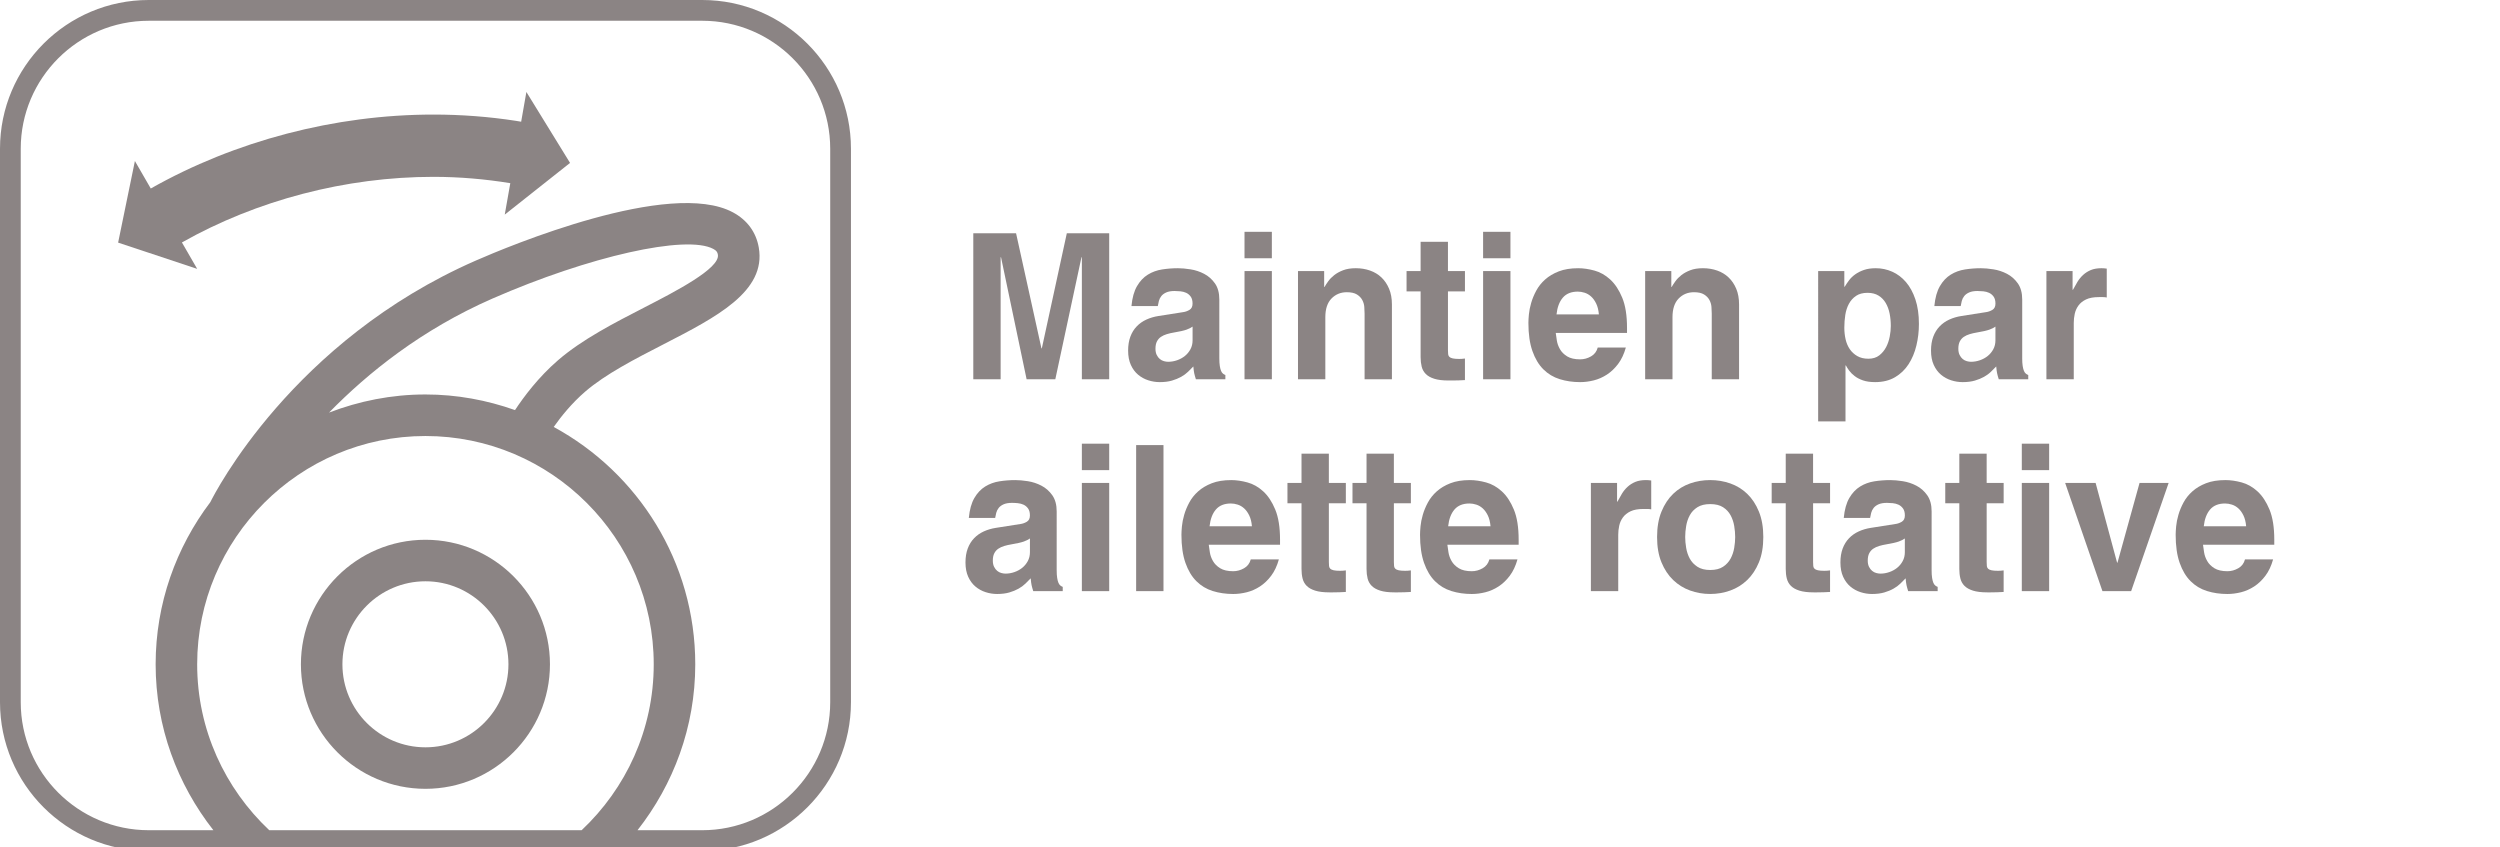 <?xml version="1.0" encoding="utf-8"?>
<!-- Generator: Adobe Illustrator 15.0.0, SVG Export Plug-In . SVG Version: 6.00 Build 0)  -->
<!DOCTYPE svg PUBLIC "-//W3C//DTD SVG 1.1//EN" "http://www.w3.org/Graphics/SVG/1.1/DTD/svg11.dtd">
<svg version="1.1" id="Layer_1" xmlns="http://www.w3.org/2000/svg" xmlns:xlink="http://www.w3.org/1999/xlink" x="0px" y="0px"
	 width="295px" height="100px" viewBox="0 0 295 100" enable-background="new 0 0 295 100" xml:space="preserve">
<g id="Layer_1_1_">
	<g>
		<g>
			<path fill="#8B8484" d="M100.413,17.55C100.413,7.873,92.539,0,82.86,0H17.553C7.871,0,0,7.873,0,17.55v65.313
				c0,9.678,7.871,17.551,17.553,17.551H82.86c9.679,0,17.553-7.873,17.553-17.551V17.55z M68.633,97.965h-36.86
				c-5.22-4.916-8.507-11.859-8.507-19.576c0-14.854,12.084-26.939,26.938-26.939c14.852,0,26.936,12.086,26.936,26.939
				C77.14,86.105,73.854,93.049,68.633,97.965 M38.826,48.685c4.619-4.726,10.962-9.81,19.279-13.453
				c11.423-4.998,22.881-7.572,26.071-5.857c0.387,0.207,0.487,0.396,0.533,0.675c0.286,1.622-5.089,4.385-8.644,6.213
				c-3.631,1.868-7.387,3.799-10.219,6.246c-2.308,1.993-4.033,4.303-5.075,5.881c-3.312-1.172-6.858-1.843-10.567-1.843
				C46.191,46.547,42.365,47.326,38.826,48.685 M97.965,82.863c0,8.326-6.778,15.102-15.105,15.102h-7.633
				c4.244-5.408,6.814-12.186,6.814-19.576c0-12.084-6.763-22.613-16.703-28.007c0.869-1.235,2.131-2.805,3.709-4.166
				c2.39-2.065,5.881-3.86,9.257-5.594c6.239-3.209,12.132-6.238,11.232-11.412c-0.315-1.815-1.37-3.25-3.044-4.149
				c-7.418-3.992-26.586,4.035-30.349,5.686C34.518,40.213,25.344,58.193,24.82,59.25c-4.032,5.334-6.455,11.951-6.455,19.139
				c0,7.393,2.571,14.168,6.815,19.576h-7.627c-8.329,0-15.106-6.775-15.106-15.102V17.55c0-8.328,6.777-15.101,15.106-15.101H82.86
				c8.327,0,15.105,6.773,15.105,15.101V82.863z"/>
		</g>
		<g>
			<path fill="#8B8484" d="M50.204,63.693c-8.104,0-14.696,6.592-14.696,14.695c0,8.102,6.592,14.693,14.696,14.693
				c8.099,0,14.691-6.594,14.691-14.693C64.895,70.285,58.303,63.693,50.204,63.693 M50.204,88.184
				c-5.403,0-9.798-4.396-9.798-9.795c0-5.402,4.395-9.797,9.798-9.797c5.4,0,9.792,4.395,9.792,9.797
				C59.996,83.788,55.604,88.184,50.204,88.184"/>
		</g>
		<g>
			<path fill="#8B8484" d="M61.497,14.363c-0.208-0.035-0.414-0.07-0.619-0.104c-3.178-0.492-6.447-0.74-9.735-0.74h-0.004h-0.001
				c-11.594,0-23.416,3.104-33.347,8.725L15.918,19l-1.979,9.629l9.327,3.097l-1.799-3.117c8.83-4.988,19.345-7.742,29.671-7.742
				c3.078,0,6.124,0.266,9.077,0.748l-0.655,3.709l7.706-6.1l-5.153-8.371L61.497,14.363z"/>
		</g>
	</g>
</g>
<g id="Layer_3" display="none">
	<rect display="inline" fill="none" width="294.977" height="100.414"/>
	<rect display="inline" fill="none" width="294.977" height="100.414"/>
	<rect display="inline" fill="none" width="294.977" height="100.414"/>
	<path display="inline" fill="#8B8484" d="M125.379,42.354c-0.569-0.425-1.202-0.735-1.903-0.929
		c-0.698-0.196-1.529-0.292-2.491-0.292h-6.484V59.68h4.194v-6.065h2.197c0.598,0,1.141-0.054,1.622-0.161
		c0.481-0.108,0.927-0.26,1.339-0.448s0.788-0.425,1.125-0.696c0.342-0.274,0.653-0.574,0.939-0.898
		c0.464-0.521,0.819-1.175,1.065-1.954c0.246-0.779,0.369-1.603,0.369-2.467c0-1.072-0.173-1.995-0.518-2.771
		C126.49,43.438,126.005,42.817,125.379,42.354 M122.894,48.445c-0.099,0.331-0.292,0.65-0.578,0.958
		c-0.133,0.149-0.326,0.284-0.575,0.404c-0.251,0.12-0.49,0.202-0.715,0.243c-0.259,0.05-0.566,0.08-0.917,0.088
		c-0.352,0.006-0.724,0.012-1.122,0.012h-0.292v-5.555h0.595c0.618,0,1.11,0.012,1.472,0.044c0.363,0.03,0.743,0.138,1.14,0.328
		c0.313,0.141,0.583,0.402,0.808,0.78c0.221,0.378,0.334,0.829,0.334,1.353C123.044,47.663,122.995,48.111,122.894,48.445"/>
	<rect display="inline" fill="none" width="294.977" height="100.414"/>
	<rect x="129.37" y="45.692" display="inline" fill="#8B8484" width="3.923" height="13.99"/>
	<rect display="inline" fill="none" width="294.977" height="100.414"/>
	<rect x="129.257" y="40.298" display="inline" fill="#8B8484" width="4.148" height="3.401"/>
	<rect display="inline" fill="none" width="294.977" height="100.414"/>
	<polygon display="inline" fill="#8B8484" points="141.501,54.945 138.92,45.691 134.796,45.691 139.278,59.682 143.565,59.682 
		148.083,45.691 144.047,45.691 	"/>
	<rect display="inline" fill="none" width="294.977" height="100.414"/>
	<path display="inline" fill="#8B8484" d="M155.167,45.255c-2.056,0-3.653,0.659-4.792,1.975c-1.139,1.315-1.71,3.137-1.71,5.459
		c0,2.304,0.571,4.112,1.71,5.439c1.139,1.321,2.736,1.986,4.792,1.986c2.069,0,3.674-0.665,4.808-1.986
		c1.131-1.327,1.696-3.138,1.696-5.439c0-2.31-0.569-4.123-1.705-5.449C158.83,45.917,157.23,45.255,155.167,45.255 M157.465,54.803
		c-0.117,0.502-0.294,0.932-0.525,1.289c-0.193,0.299-0.453,0.524-0.779,0.674c-0.323,0.149-0.645,0.225-0.956,0.225
		c-0.386,0-0.729-0.073-1.045-0.225c-0.313-0.147-0.577-0.387-0.783-0.709c-0.201-0.314-0.367-0.738-0.492-1.266
		c-0.131-0.527-0.19-1.218-0.19-2.074c0-0.855,0.07-1.564,0.203-2.13c0.133-0.565,0.313-1.008,0.537-1.333
		c0.236-0.34,0.5-0.571,0.781-0.691c0.286-0.12,0.604-0.182,0.954-0.182c0.371,0,0.705,0.068,0.997,0.205
		c0.293,0.138,0.552,0.381,0.785,0.73c0.217,0.334,0.387,0.776,0.51,1.327c0.123,0.556,0.188,1.242,0.188,2.074
		C157.646,53.604,157.585,54.302,157.465,54.803"/>
	<rect display="inline" fill="none" width="294.977" height="100.414"/>
	<path display="inline" fill="#8B8484" d="M167.914,41.692h-3.923v3.999h-1.503v3.038h1.503v6.539c0,1.662,0.364,2.859,1.093,3.59
		c0.729,0.731,1.893,1.097,3.49,1.097c0.697,0,1.283-0.035,1.764-0.104c0.477-0.07,0.932-0.166,1.354-0.293V56.48h-0.336
		c-0.133,0.082-0.373,0.177-0.711,0.274c-0.34,0.099-0.615,0.147-0.826,0.147c-0.506,0-0.893-0.088-1.158-0.258
		c-0.266-0.166-0.448-0.396-0.557-0.689c-0.108-0.29-0.172-0.618-0.18-0.982c-0.006-0.363-0.011-0.791-0.011-1.283V48.73h3.778
		v-3.038h-3.778L167.914,41.692L167.914,41.692z"/>
	<rect display="inline" fill="none" width="294.977" height="100.414"/>
	<polygon display="inline" fill="#8B8484" points="188.777,50.288 185.081,41.133 180.247,41.133 180.247,59.682 184.195,59.682 
		184.195,47.385 187.23,55.32 190.091,55.32 193.129,47.385 193.129,59.682 197.302,59.682 197.302,41.133 192.468,41.133 	"/>
	<rect display="inline" fill="none" width="294.977" height="100.414"/>
	<path display="inline" fill="#8B8484" d="M206.109,45.255c-2.051,0-3.649,0.659-4.791,1.975c-1.139,1.315-1.707,3.137-1.707,5.459
		c0,2.304,0.568,4.112,1.707,5.439c1.142,1.321,2.74,1.986,4.791,1.986c2.072,0,3.675-0.665,4.809-1.986
		c1.133-1.327,1.695-3.138,1.695-5.439c0-2.31-0.567-4.123-1.704-5.449C209.773,45.917,208.176,45.255,206.109,45.255
		 M208.411,54.803c-0.12,0.502-0.298,0.932-0.526,1.289c-0.193,0.299-0.455,0.524-0.781,0.674c-0.324,0.149-0.643,0.225-0.957,0.225
		c-0.381,0-0.729-0.073-1.045-0.225c-0.311-0.147-0.574-0.387-0.783-0.709c-0.199-0.314-0.363-0.738-0.491-1.266
		c-0.132-0.527-0.192-1.218-0.192-2.074c0-0.855,0.069-1.564,0.204-2.13c0.136-0.565,0.313-1.008,0.539-1.333
		c0.238-0.34,0.498-0.571,0.783-0.691c0.282-0.12,0.601-0.182,0.95-0.182c0.373,0,0.707,0.068,1,0.205
		c0.291,0.138,0.553,0.381,0.783,0.73c0.219,0.334,0.388,0.776,0.51,1.327c0.123,0.556,0.188,1.242,0.188,2.074
		C208.59,53.604,208.529,54.302,208.411,54.803"/>
	<rect display="inline" fill="none" width="294.977" height="100.414"/>
	<path display="inline" fill="#8B8484" d="M218.859,41.692h-3.926v3.999h-1.5v3.038h1.5v6.539c0,1.662,0.366,2.859,1.096,3.59
		c0.727,0.731,1.893,1.097,3.49,1.097c0.694,0,1.282-0.035,1.762-0.104c0.479-0.07,0.932-0.166,1.357-0.293V56.48H222.3
		c-0.132,0.082-0.37,0.177-0.71,0.274c-0.339,0.099-0.615,0.147-0.826,0.147c-0.505,0-0.891-0.088-1.16-0.258
		c-0.264-0.166-0.449-0.396-0.556-0.689c-0.106-0.29-0.17-0.618-0.177-0.982c-0.008-0.363-0.012-0.791-0.012-1.283V48.73h3.779
		v-3.038h-3.779V41.692L218.859,41.692z"/>
	<rect display="inline" fill="none" width="294.977" height="100.414"/>
	<rect x="224.242" y="45.692" display="inline" fill="#8B8484" width="3.923" height="13.99"/>
	<rect display="inline" fill="none" width="294.977" height="100.414"/>
	<rect x="224.128" y="40.298" display="inline" fill="#8B8484" width="4.147" height="3.401"/>
	<rect display="inline" fill="none" width="294.977" height="100.414"/>
	<path display="inline" fill="#8B8484" d="M236.754,45.255c-2.054,0-3.652,0.659-4.793,1.975c-1.138,1.315-1.708,3.137-1.708,5.459
		c0,2.304,0.57,4.112,1.708,5.439c1.141,1.321,2.739,1.986,4.793,1.986c2.069,0,3.674-0.665,4.807-1.986
		c1.131-1.327,1.697-3.138,1.697-5.439c0-2.31-0.568-4.123-1.705-5.449C240.416,45.917,238.816,45.255,236.754,45.255
		 M239.052,54.803c-0.116,0.502-0.294,0.932-0.526,1.289c-0.192,0.299-0.45,0.524-0.779,0.674c-0.322,0.149-0.645,0.225-0.955,0.225
		c-0.383,0-0.73-0.073-1.044-0.225c-0.313-0.147-0.578-0.387-0.784-0.709c-0.199-0.314-0.365-0.738-0.49-1.266
		c-0.132-0.527-0.193-1.218-0.193-2.074c0-0.855,0.07-1.564,0.205-2.13c0.133-0.565,0.311-1.008,0.537-1.333
		c0.235-0.34,0.5-0.571,0.781-0.691c0.285-0.12,0.604-0.182,0.953-0.182c0.372,0,0.706,0.068,0.997,0.205
		c0.292,0.138,0.556,0.381,0.784,0.73c0.218,0.334,0.387,0.776,0.51,1.327c0.123,0.556,0.188,1.242,0.188,2.074
		C239.232,53.604,239.173,54.302,239.052,54.803"/>
	<rect display="inline" fill="none" width="294.977" height="100.414"/>
	<path display="inline" fill="#8B8484" d="M253.168,45.305c-0.738,0-1.413,0.17-2.023,0.513c-0.607,0.337-1.234,0.811-1.879,1.418
		v-1.544h-3.922v13.99h3.922v-9.917c0.375-0.29,0.727-0.501,1.055-0.633c0.332-0.135,0.656-0.202,0.977-0.202
		c0.432,0,0.768,0.07,1.021,0.205c0.254,0.138,0.447,0.366,0.58,0.68c0.113,0.266,0.19,0.679,0.233,1.244
		c0.037,0.557,0.06,1.121,0.06,1.687v6.938h3.949v-9.105c0-1.713-0.343-3.018-1.021-3.919
		C255.436,45.756,254.455,45.305,253.168,45.305"/>
	<rect display="inline" fill="none" width="294.977" height="100.414"/>
	<polygon display="inline" fill="#8B8484" points="266.992,59.682 271.161,59.682 271.161,51.709 277.607,51.709 277.607,48.169 
		271.161,48.169 271.161,44.668 278.169,44.668 278.169,41.133 266.992,41.133 	"/>
	<rect display="inline" fill="none" width="294.977" height="100.414"/>
	<rect x="279.997" y="40.298" display="inline" fill="#8B8484" width="4.147" height="3.401"/>
	<rect display="inline" fill="none" width="294.977" height="100.414"/>
	<rect x="280.107" y="45.692" display="inline" fill="#8B8484" width="3.926" height="13.99"/>
	<rect display="inline" fill="none" width="294.977" height="100.414"/>
	<path display="inline" fill="#8B8484" d="M294.977,48.729v-3.038h-3.777v-3.999h-3.924v3.999h-1.502v3.038h1.502v6.539
		c0,1.662,0.363,2.859,1.094,3.59c0.729,0.731,1.89,1.097,3.488,1.097c0.695,0,1.283-0.036,1.765-0.104
		c0.478-0.07,0.931-0.166,1.354-0.293V56.48h-0.338c-0.135,0.082-0.373,0.177-0.709,0.274c-0.343,0.099-0.615,0.147-0.826,0.147
		c-0.509,0-0.896-0.088-1.16-0.258c-0.265-0.166-0.448-0.396-0.557-0.689c-0.109-0.29-0.173-0.618-0.181-0.982
		c-0.007-0.363-0.009-0.791-0.009-1.283V48.73L294.977,48.729L294.977,48.729z"/>
	<rect display="inline" fill="none" width="294.977" height="100.414"/>
</g>
<g id="Layer_2">
	<g enable-background="new    ">
		<path fill="#8B8484" d="M130.886,27.522v17.232h-3.226v-14.4h-0.046l-3.087,14.4h-3.387l-3.019-14.4h-0.046v14.4h-3.226V27.522
			h5.046l2.995,13.584h0.046l2.949-13.584H130.886z"/>
		<path fill="#8B8484" d="M143.88,42.258c0,0.384,0.019,0.696,0.058,0.936c0.038,0.24,0.088,0.432,0.15,0.576
			c0.061,0.144,0.138,0.252,0.23,0.324c0.092,0.072,0.184,0.125,0.276,0.156v0.504h-3.479c-0.046-0.144-0.084-0.272-0.115-0.384
			s-0.058-0.22-0.081-0.324c-0.023-0.104-0.042-0.22-0.058-0.348c-0.016-0.128-0.031-0.28-0.046-0.456
			c-0.184,0.192-0.392,0.4-0.622,0.624c-0.23,0.225-0.503,0.424-0.818,0.6c-0.315,0.176-0.676,0.324-1.083,0.444
			c-0.407,0.12-0.887,0.18-1.44,0.18c-0.461,0-0.914-0.072-1.359-0.216c-0.446-0.144-0.845-0.364-1.198-0.66
			c-0.354-0.296-0.638-0.68-0.853-1.152c-0.215-0.472-0.323-1.036-0.323-1.692c0-0.624,0.088-1.172,0.265-1.644
			c0.176-0.472,0.426-0.876,0.749-1.212c0.322-0.336,0.703-0.604,1.14-0.804c0.438-0.2,0.91-0.34,1.417-0.42l2.903-0.456
			c0.261-0.032,0.514-0.12,0.76-0.264c0.246-0.144,0.369-0.392,0.369-0.744c0-0.352-0.073-0.627-0.219-0.828
			s-0.322-0.348-0.53-0.444c-0.207-0.096-0.434-0.156-0.68-0.18s-0.476-0.036-0.691-0.036c-0.4,0-0.726,0.056-0.979,0.168
			c-0.253,0.112-0.449,0.256-0.587,0.432c-0.138,0.176-0.234,0.368-0.288,0.576c-0.054,0.208-0.096,0.408-0.126,0.6h-3.11
			c0.092-0.976,0.311-1.76,0.656-2.352c0.346-0.592,0.772-1.044,1.279-1.356s1.067-0.516,1.682-0.612
			c0.614-0.096,1.236-0.144,1.866-0.144c0.43,0,0.925,0.044,1.486,0.132c0.561,0.088,1.095,0.264,1.602,0.528
			c0.507,0.264,0.933,0.64,1.279,1.128c0.345,0.488,0.518,1.124,0.518,1.908V42.258z M140.724,38.538
			c-0.169,0.128-0.407,0.248-0.714,0.36c-0.308,0.112-0.799,0.224-1.475,0.336c-0.292,0.048-0.572,0.112-0.841,0.192
			c-0.269,0.081-0.503,0.188-0.703,0.324c-0.2,0.136-0.357,0.316-0.473,0.54s-0.173,0.512-0.173,0.864
			c0,0.288,0.05,0.532,0.15,0.732c0.1,0.2,0.223,0.36,0.369,0.48c0.146,0.12,0.307,0.204,0.484,0.252
			c0.176,0.048,0.342,0.072,0.496,0.072c0.353,0,0.703-0.06,1.048-0.18c0.346-0.12,0.653-0.288,0.922-0.504
			c0.269-0.216,0.487-0.48,0.657-0.792c0.168-0.312,0.253-0.66,0.253-1.044V38.538z"/>
		<path fill="#8B8484" d="M150.078,27.354v3.12h-3.226v-3.12H150.078z M146.853,31.986h3.226v12.768h-3.226V31.986z"/>
		<path fill="#8B8484" d="M164.248,44.754h-3.227v-7.752c0-0.24-0.011-0.504-0.034-0.792c-0.022-0.288-0.104-0.56-0.242-0.816
			c-0.138-0.256-0.35-0.472-0.633-0.648c-0.285-0.176-0.68-0.264-1.187-0.264c-0.723,0-1.325,0.248-1.81,0.744
			c-0.483,0.496-0.726,1.232-0.726,2.208v7.32h-3.226V31.986h3.088v1.872h0.046c0.107-0.192,0.253-0.416,0.438-0.672
			s0.419-0.496,0.703-0.72c0.284-0.224,0.634-0.416,1.048-0.576c0.415-0.16,0.914-0.24,1.498-0.24c0.599,0,1.159,0.092,1.682,0.276
			c0.522,0.184,0.972,0.456,1.348,0.816c0.377,0.36,0.676,0.804,0.898,1.332c0.223,0.528,0.335,1.145,0.335,1.848V44.754z"/>
		<path fill="#8B8484" d="M170.859,31.986h2.005v2.4h-2.005v6.936c0,0.192,0.008,0.352,0.023,0.48
			c0.015,0.128,0.065,0.232,0.149,0.312c0.085,0.081,0.219,0.141,0.403,0.18c0.185,0.04,0.438,0.06,0.761,0.06
			c0.107,0,0.215-0.004,0.322-0.012c0.107-0.008,0.223-0.02,0.346-0.036v2.544c-0.262,0.016-0.515,0.027-0.761,0.036
			c-0.245,0.008-0.499,0.012-0.76,0.012h-0.415c-0.691,0-1.252-0.068-1.682-0.204c-0.431-0.136-0.765-0.324-1.002-0.564
			c-0.238-0.24-0.4-0.528-0.484-0.864c-0.084-0.336-0.127-0.712-0.127-1.128v-7.752h-1.658v-2.4h1.658V28.53h3.226V31.986z"/>
		<path fill="#8B8484" d="M178.232,27.354v3.12h-3.226v-3.12H178.232z M175.007,31.986h3.226v12.768h-3.226V31.986z"/>
		<path fill="#8B8484" d="M191.849,41.01c-0.215,0.768-0.519,1.413-0.91,1.932c-0.392,0.52-0.833,0.94-1.324,1.26
			c-0.492,0.32-1.011,0.548-1.556,0.684s-1.079,0.204-1.601,0.204c-0.861,0-1.663-0.116-2.408-0.348
			c-0.745-0.231-1.391-0.62-1.936-1.164s-0.976-1.264-1.29-2.16c-0.315-0.896-0.473-2-0.473-3.312c0-0.256,0.02-0.592,0.058-1.008
			s0.127-0.864,0.266-1.344c0.138-0.48,0.337-0.964,0.599-1.452c0.261-0.488,0.61-0.928,1.049-1.32
			c0.438-0.392,0.975-0.712,1.612-0.96s1.401-0.372,2.293-0.372c0.599,0,1.236,0.092,1.912,0.276
			c0.676,0.184,1.298,0.536,1.866,1.056s1.04,1.236,1.417,2.148c0.376,0.912,0.564,2.096,0.564,3.552v0.6h-8.41
			c0.031,0.24,0.073,0.537,0.127,0.888c0.054,0.352,0.177,0.696,0.369,1.032c0.191,0.336,0.476,0.62,0.853,0.852
			c0.376,0.232,0.887,0.348,1.532,0.348c0.445,0,0.871-0.116,1.278-0.348c0.406-0.231,0.672-0.58,0.795-1.044H191.849z
			 M188.669,37.098c-0.046-0.512-0.153-0.94-0.322-1.284c-0.169-0.344-0.368-0.62-0.599-0.828c-0.23-0.208-0.484-0.356-0.761-0.444
			s-0.545-0.132-0.807-0.132c-0.768,0-1.355,0.236-1.762,0.708c-0.407,0.472-0.657,1.132-0.749,1.98H188.669z"/>
		<path fill="#8B8484" d="M205.212,44.754h-3.226v-7.752c0-0.24-0.012-0.504-0.034-0.792c-0.023-0.288-0.104-0.56-0.242-0.816
			c-0.139-0.256-0.35-0.472-0.634-0.648s-0.68-0.264-1.187-0.264c-0.722,0-1.325,0.248-1.809,0.744s-0.726,1.232-0.726,2.208v7.32
			h-3.226V31.986h3.087v1.872h0.046c0.107-0.192,0.254-0.416,0.438-0.672c0.184-0.256,0.418-0.496,0.702-0.72
			c0.284-0.224,0.634-0.416,1.049-0.576c0.414-0.16,0.913-0.24,1.497-0.24c0.6,0,1.16,0.092,1.683,0.276
			c0.521,0.184,0.971,0.456,1.348,0.816c0.376,0.36,0.676,0.804,0.898,1.332c0.223,0.528,0.334,1.145,0.334,1.848V44.754z"/>
		<path fill="#8B8484" d="M217.63,33.834h0.047c0.153-0.256,0.326-0.512,0.518-0.768c0.192-0.256,0.435-0.488,0.727-0.696
			c0.291-0.208,0.633-0.38,1.025-0.516c0.392-0.136,0.855-0.204,1.394-0.204c0.676,0,1.32,0.136,1.936,0.408
			c0.614,0.272,1.155,0.68,1.624,1.224c0.469,0.544,0.841,1.229,1.117,2.052c0.276,0.824,0.415,1.788,0.415,2.892
			c0,0.88-0.101,1.732-0.3,2.556c-0.199,0.824-0.507,1.557-0.921,2.196c-0.415,0.64-0.949,1.152-1.602,1.536
			c-0.653,0.384-1.433,0.576-2.339,0.576c-0.568,0-1.048-0.068-1.439-0.204s-0.723-0.308-0.991-0.516s-0.483-0.424-0.646-0.648
			c-0.161-0.224-0.287-0.423-0.38-0.6h-0.046v6.6h-3.226V31.986h3.087V33.834z M217.78,40.038c0.1,0.44,0.265,0.828,0.495,1.164
			c0.23,0.336,0.526,0.608,0.887,0.816c0.361,0.208,0.795,0.312,1.302,0.312c0.522,0,0.952-0.132,1.291-0.396
			c0.337-0.264,0.606-0.588,0.806-0.972c0.2-0.384,0.342-0.8,0.427-1.248c0.084-0.448,0.127-0.864,0.127-1.248
			c0-0.512-0.047-1-0.139-1.464c-0.092-0.464-0.246-0.88-0.461-1.248c-0.215-0.368-0.499-0.66-0.853-0.876s-0.783-0.324-1.29-0.324
			c-0.553,0-1.006,0.12-1.359,0.36c-0.354,0.24-0.634,0.552-0.841,0.936c-0.207,0.384-0.35,0.82-0.427,1.308
			c-0.076,0.488-0.115,0.988-0.115,1.5C217.63,39.138,217.68,39.598,217.78,40.038z"/>
		<path fill="#8B8484" d="M238.619,42.258c0,0.384,0.02,0.696,0.058,0.936c0.038,0.24,0.089,0.432,0.15,0.576
			c0.061,0.144,0.138,0.252,0.23,0.324c0.092,0.072,0.184,0.125,0.276,0.156v0.504h-3.479c-0.046-0.144-0.084-0.272-0.115-0.384
			c-0.03-0.112-0.058-0.22-0.08-0.324c-0.023-0.104-0.043-0.22-0.058-0.348c-0.016-0.128-0.031-0.28-0.047-0.456
			c-0.184,0.192-0.392,0.4-0.622,0.624c-0.229,0.225-0.503,0.424-0.817,0.6c-0.315,0.176-0.676,0.324-1.083,0.444
			c-0.407,0.12-0.887,0.18-1.439,0.18c-0.461,0-0.914-0.072-1.359-0.216c-0.446-0.144-0.846-0.364-1.198-0.66
			c-0.354-0.296-0.638-0.68-0.853-1.152c-0.216-0.472-0.323-1.036-0.323-1.692c0-0.624,0.089-1.172,0.266-1.644
			c0.176-0.472,0.426-0.876,0.749-1.212c0.322-0.336,0.702-0.604,1.14-0.804c0.438-0.2,0.91-0.34,1.417-0.42l2.903-0.456
			c0.261-0.032,0.515-0.12,0.761-0.264c0.245-0.144,0.368-0.392,0.368-0.744c0-0.352-0.073-0.627-0.219-0.828
			c-0.146-0.2-0.322-0.348-0.53-0.444c-0.207-0.096-0.434-0.156-0.68-0.18c-0.245-0.024-0.476-0.036-0.69-0.036
			c-0.4,0-0.727,0.056-0.979,0.168c-0.254,0.112-0.449,0.256-0.588,0.432c-0.138,0.176-0.234,0.368-0.288,0.576
			c-0.054,0.208-0.096,0.408-0.126,0.6h-3.11c0.092-0.976,0.311-1.76,0.656-2.352c0.346-0.592,0.771-1.044,1.278-1.356
			s1.067-0.516,1.683-0.612c0.614-0.096,1.236-0.144,1.866-0.144c0.43,0,0.925,0.044,1.485,0.132
			c0.561,0.088,1.095,0.264,1.602,0.528c0.507,0.264,0.934,0.64,1.279,1.128c0.345,0.488,0.518,1.124,0.518,1.908V42.258z
			 M235.463,38.538c-0.169,0.128-0.407,0.248-0.714,0.36c-0.308,0.112-0.799,0.224-1.475,0.336
			c-0.292,0.048-0.572,0.112-0.841,0.192c-0.27,0.081-0.504,0.188-0.703,0.324c-0.2,0.136-0.357,0.316-0.473,0.54
			s-0.173,0.512-0.173,0.864c0,0.288,0.05,0.532,0.15,0.732c0.1,0.2,0.223,0.36,0.368,0.48c0.146,0.12,0.308,0.204,0.484,0.252
			c0.176,0.048,0.342,0.072,0.495,0.072c0.354,0,0.703-0.06,1.048-0.18c0.346-0.12,0.653-0.288,0.922-0.504s0.487-0.48,0.657-0.792
			c0.168-0.312,0.253-0.66,0.253-1.044V38.538z"/>
		<path fill="#8B8484" d="M241.477,31.986h3.088v2.208h0.046c0.169-0.32,0.346-0.632,0.529-0.936
			c0.185-0.304,0.407-0.576,0.669-0.816c0.261-0.24,0.564-0.432,0.91-0.576c0.345-0.144,0.764-0.216,1.255-0.216
			c0.107,0,0.211,0.004,0.312,0.012c0.1,0.008,0.203,0.02,0.311,0.036v3.408c-0.138-0.032-0.292-0.048-0.46-0.048
			c-0.154,0-0.308,0-0.461,0c-0.63,0-1.137,0.092-1.521,0.276c-0.385,0.184-0.684,0.424-0.899,0.72
			c-0.215,0.296-0.36,0.624-0.438,0.984c-0.077,0.36-0.115,0.716-0.115,1.068v6.648h-3.226V31.986z"/>
	</g>
	<g enable-background="new    ">
		<path fill="#8B8484" d="M124.688,67.258c0,0.385,0.019,0.696,0.058,0.936c0.038,0.24,0.088,0.433,0.15,0.576
			c0.061,0.145,0.138,0.252,0.23,0.324c0.092,0.072,0.184,0.125,0.276,0.156v0.504h-3.479c-0.046-0.145-0.084-0.271-0.115-0.384
			s-0.058-0.22-0.081-0.324s-0.042-0.22-0.058-0.349c-0.016-0.127-0.031-0.279-0.046-0.455c-0.184,0.191-0.392,0.4-0.622,0.623
			c-0.23,0.225-0.503,0.425-0.818,0.601c-0.315,0.177-0.676,0.324-1.083,0.444c-0.407,0.119-0.887,0.18-1.44,0.18
			c-0.461,0-0.914-0.072-1.359-0.216c-0.446-0.144-0.845-0.364-1.198-0.66c-0.354-0.296-0.638-0.68-0.853-1.151
			c-0.215-0.473-0.323-1.036-0.323-1.692c0-0.624,0.088-1.172,0.265-1.644c0.176-0.473,0.426-0.877,0.749-1.213
			c0.322-0.336,0.703-0.604,1.14-0.804c0.438-0.2,0.91-0.34,1.417-0.42l2.903-0.456c0.261-0.031,0.514-0.12,0.76-0.264
			c0.246-0.145,0.369-0.393,0.369-0.744s-0.073-0.628-0.219-0.828s-0.322-0.348-0.53-0.444c-0.207-0.096-0.434-0.155-0.68-0.18
			s-0.476-0.036-0.691-0.036c-0.4,0-0.726,0.057-0.979,0.168c-0.253,0.112-0.449,0.256-0.587,0.432
			c-0.138,0.177-0.234,0.369-0.288,0.576c-0.054,0.209-0.096,0.408-0.126,0.6h-3.11c0.092-0.975,0.311-1.76,0.656-2.352
			c0.346-0.592,0.772-1.044,1.279-1.355c0.507-0.313,1.067-0.516,1.682-0.612c0.614-0.097,1.236-0.144,1.866-0.144
			c0.43,0,0.925,0.044,1.486,0.131c0.561,0.089,1.095,0.265,1.602,0.529c0.507,0.264,0.933,0.64,1.279,1.127
			c0.345,0.488,0.518,1.125,0.518,1.908V67.258z M121.532,63.538c-0.169,0.128-0.407,0.248-0.714,0.36
			c-0.308,0.111-0.799,0.224-1.475,0.336c-0.292,0.047-0.572,0.111-0.841,0.191c-0.269,0.08-0.503,0.188-0.703,0.324
			c-0.2,0.137-0.357,0.316-0.473,0.54s-0.173,0.513-0.173,0.864c0,0.287,0.05,0.531,0.15,0.731c0.1,0.2,0.223,0.36,0.369,0.479
			c0.146,0.121,0.307,0.205,0.484,0.252c0.176,0.049,0.342,0.072,0.496,0.072c0.353,0,0.703-0.06,1.048-0.18
			c0.346-0.119,0.653-0.288,0.922-0.504c0.269-0.216,0.487-0.48,0.657-0.792c0.168-0.312,0.253-0.66,0.253-1.044V63.538z"/>
		<path fill="#8B8484" d="M130.886,52.354v3.121h-3.226v-3.121H130.886z M127.66,56.986h3.226v12.768h-3.226V56.986z"/>
		<path fill="#8B8484" d="M137.291,52.521v17.232h-3.226V52.521H137.291z"/>
		<path fill="#8B8484" d="M150.907,66.01c-0.215,0.768-0.519,1.412-0.91,1.932c-0.392,0.521-0.833,0.94-1.324,1.261
			c-0.492,0.319-1.01,0.548-1.555,0.684c-0.545,0.136-1.079,0.204-1.601,0.204c-0.861,0-1.663-0.116-2.408-0.348
			c-0.746-0.232-1.391-0.62-1.936-1.164c-0.545-0.544-0.976-1.264-1.29-2.16c-0.315-0.896-0.473-2-0.473-3.313
			c0-0.256,0.019-0.592,0.058-1.008c0.038-0.416,0.127-0.863,0.265-1.344s0.337-0.964,0.599-1.452
			c0.261-0.487,0.61-0.928,1.048-1.319c0.438-0.393,0.975-0.713,1.613-0.961c0.637-0.248,1.401-0.371,2.292-0.371
			c0.599,0,1.236,0.092,1.912,0.275s1.298,0.536,1.866,1.057c0.568,0.52,1.04,1.235,1.417,2.147
			c0.376,0.912,0.564,2.097,0.564,3.552v0.6h-8.41c0.031,0.24,0.073,0.537,0.127,0.889c0.054,0.352,0.176,0.695,0.369,1.032
			c0.192,0.336,0.476,0.62,0.853,0.852c0.376,0.232,0.887,0.349,1.532,0.349c0.445,0,0.871-0.116,1.278-0.349
			c0.407-0.231,0.672-0.579,0.795-1.044H150.907z M147.728,62.098c-0.046-0.512-0.153-0.939-0.322-1.283
			c-0.169-0.344-0.369-0.621-0.599-0.828c-0.23-0.208-0.484-0.356-0.76-0.444s-0.545-0.132-0.807-0.132
			c-0.768,0-1.355,0.236-1.762,0.707c-0.407,0.473-0.657,1.133-0.749,1.98H147.728z"/>
		<path fill="#8B8484" d="M156.806,56.986h2.004v2.399h-2.004v6.937c0,0.191,0.008,0.352,0.022,0.479
			c0.016,0.128,0.065,0.232,0.15,0.312c0.084,0.081,0.219,0.141,0.403,0.181c0.184,0.04,0.438,0.06,0.76,0.06
			c0.107,0,0.215-0.004,0.323-0.012c0.106-0.008,0.222-0.02,0.345-0.036v2.544c-0.261,0.016-0.515,0.027-0.76,0.036
			c-0.246,0.008-0.499,0.013-0.761,0.013h-0.414c-0.691,0-1.252-0.068-1.683-0.205c-0.43-0.135-0.764-0.323-1.002-0.563
			c-0.238-0.239-0.399-0.528-0.483-0.864c-0.085-0.336-0.127-0.711-0.127-1.128v-7.752h-1.659v-2.399h1.659v-3.457h3.226V56.986z"/>
		<path fill="#8B8484" d="M164.478,56.986h2.005v2.399h-2.005v6.937c0,0.191,0.008,0.352,0.023,0.479
			c0.015,0.128,0.065,0.232,0.149,0.312c0.085,0.081,0.219,0.141,0.403,0.181s0.438,0.06,0.761,0.06
			c0.107,0,0.215-0.004,0.322-0.012s0.223-0.02,0.346-0.036v2.544c-0.262,0.016-0.515,0.027-0.761,0.036
			c-0.245,0.008-0.499,0.013-0.76,0.013h-0.415c-0.691,0-1.252-0.068-1.682-0.205c-0.431-0.135-0.765-0.323-1.002-0.563
			c-0.238-0.239-0.4-0.528-0.484-0.864s-0.127-0.711-0.127-1.128v-7.752h-1.658v-2.399h1.658v-3.457h3.226V56.986z"/>
		<path fill="#8B8484" d="M179.062,66.01c-0.215,0.768-0.519,1.412-0.91,1.932c-0.392,0.521-0.833,0.94-1.324,1.261
			c-0.492,0.319-1.011,0.548-1.556,0.684s-1.079,0.204-1.601,0.204c-0.861,0-1.663-0.116-2.408-0.348
			c-0.745-0.232-1.391-0.62-1.936-1.164s-0.976-1.264-1.29-2.16c-0.315-0.896-0.473-2-0.473-3.313c0-0.256,0.02-0.592,0.058-1.008
			s0.127-0.863,0.266-1.344c0.138-0.48,0.337-0.964,0.599-1.452c0.261-0.487,0.61-0.928,1.049-1.319
			c0.438-0.393,0.975-0.713,1.612-0.961s1.401-0.371,2.293-0.371c0.599,0,1.236,0.092,1.912,0.275s1.298,0.536,1.866,1.057
			c0.568,0.52,1.04,1.235,1.417,2.147c0.376,0.912,0.564,2.097,0.564,3.552v0.6h-8.41c0.031,0.24,0.073,0.537,0.127,0.889
			s0.177,0.695,0.369,1.032c0.191,0.336,0.476,0.62,0.853,0.852c0.376,0.232,0.887,0.349,1.532,0.349
			c0.445,0,0.871-0.116,1.278-0.349c0.406-0.231,0.672-0.579,0.795-1.044H179.062z M175.882,62.098
			c-0.046-0.512-0.153-0.939-0.322-1.283s-0.368-0.621-0.599-0.828c-0.23-0.208-0.484-0.356-0.761-0.444s-0.545-0.132-0.807-0.132
			c-0.768,0-1.355,0.236-1.762,0.707c-0.407,0.473-0.657,1.133-0.749,1.98H175.882z"/>
		<path fill="#8B8484" d="M187.725,56.986h3.088v2.207h0.046c0.169-0.319,0.346-0.631,0.529-0.936
			c0.185-0.304,0.407-0.576,0.669-0.816c0.261-0.239,0.564-0.432,0.91-0.576c0.345-0.144,0.764-0.215,1.255-0.215
			c0.107,0,0.211,0.004,0.312,0.012c0.1,0.008,0.203,0.02,0.311,0.035v3.408c-0.138-0.031-0.292-0.047-0.46-0.047
			c-0.154,0-0.308,0-0.461,0c-0.63,0-1.137,0.092-1.521,0.275c-0.385,0.184-0.684,0.424-0.899,0.72
			c-0.215,0.296-0.36,0.624-0.438,0.984s-0.115,0.716-0.115,1.067v6.648h-3.226V56.986z"/>
		<path fill="#8B8484" d="M207.551,66.357c-0.346,0.84-0.807,1.537-1.382,2.088c-0.576,0.553-1.241,0.965-1.993,1.236
			c-0.753,0.271-1.544,0.408-2.373,0.408c-0.83,0-1.621-0.137-2.373-0.408c-0.753-0.271-1.417-0.684-1.993-1.236
			c-0.576-0.551-1.037-1.248-1.383-2.088s-0.519-1.836-0.519-2.987c0-1.152,0.173-2.151,0.519-3s0.807-1.548,1.383-2.101
			c0.576-0.552,1.24-0.959,1.993-1.224c0.752-0.265,1.543-0.396,2.373-0.396c0.829,0,1.62,0.131,2.373,0.396
			c0.752,0.265,1.417,0.672,1.993,1.224c0.575,0.553,1.036,1.252,1.382,2.101s0.519,1.848,0.519,3
			C208.069,64.521,207.896,65.518,207.551,66.357z M204.637,62.063c-0.077-0.457-0.22-0.877-0.427-1.261s-0.503-0.7-0.887-0.948
			c-0.385-0.248-0.892-0.371-1.521-0.371c-0.615,0-1.118,0.123-1.51,0.371s-0.69,0.564-0.898,0.948
			c-0.207,0.384-0.35,0.804-0.426,1.261c-0.077,0.455-0.115,0.892-0.115,1.308c0,0.399,0.038,0.827,0.115,1.284
			c0.076,0.455,0.219,0.875,0.426,1.26c0.208,0.384,0.507,0.704,0.898,0.96s0.895,0.384,1.51,0.384c0.629,0,1.136-0.128,1.521-0.384
			c0.384-0.256,0.68-0.576,0.887-0.96c0.207-0.385,0.35-0.805,0.427-1.26c0.076-0.457,0.115-0.885,0.115-1.284
			C204.752,62.954,204.713,62.518,204.637,62.063z"/>
		<path fill="#8B8484" d="M213.944,56.986h2.004v2.399h-2.004v6.937c0,0.191,0.008,0.352,0.022,0.479
			c0.016,0.128,0.065,0.232,0.15,0.312c0.084,0.081,0.219,0.141,0.403,0.181c0.184,0.04,0.438,0.06,0.76,0.06
			c0.107,0,0.215-0.004,0.323-0.012c0.106-0.008,0.222-0.02,0.345-0.036v2.544c-0.261,0.016-0.515,0.027-0.76,0.036
			c-0.246,0.008-0.499,0.013-0.761,0.013h-0.414c-0.691,0-1.252-0.068-1.683-0.205c-0.43-0.135-0.764-0.323-1.002-0.563
			c-0.238-0.239-0.399-0.528-0.483-0.864c-0.085-0.336-0.127-0.711-0.127-1.128v-7.752h-1.659v-2.399h1.659v-3.457h3.226V56.986z"/>
		<path fill="#8B8484" d="M227.93,67.258c0,0.385,0.019,0.696,0.058,0.936c0.038,0.24,0.088,0.433,0.149,0.576
			c0.062,0.145,0.139,0.252,0.23,0.324s0.185,0.125,0.276,0.156v0.504h-3.479c-0.046-0.145-0.085-0.271-0.115-0.384
			c-0.031-0.112-0.058-0.22-0.081-0.324c-0.022-0.104-0.042-0.22-0.058-0.349c-0.016-0.127-0.031-0.279-0.046-0.455
			c-0.185,0.191-0.392,0.4-0.622,0.623c-0.23,0.225-0.503,0.425-0.818,0.601c-0.314,0.177-0.676,0.324-1.082,0.444
			c-0.407,0.119-0.888,0.18-1.44,0.18c-0.461,0-0.914-0.072-1.359-0.216s-0.845-0.364-1.198-0.66s-0.638-0.68-0.853-1.151
			c-0.215-0.473-0.322-1.036-0.322-1.692c0-0.624,0.088-1.172,0.265-1.644c0.177-0.473,0.427-0.877,0.749-1.213
			s0.703-0.604,1.141-0.804s0.91-0.34,1.417-0.42l2.903-0.456c0.261-0.031,0.514-0.12,0.76-0.264
			c0.246-0.145,0.369-0.393,0.369-0.744s-0.073-0.628-0.22-0.828c-0.146-0.2-0.322-0.348-0.529-0.444
			c-0.207-0.096-0.435-0.155-0.68-0.18c-0.246-0.024-0.477-0.036-0.691-0.036c-0.399,0-0.726,0.057-0.979,0.168
			c-0.253,0.112-0.449,0.256-0.587,0.432c-0.139,0.177-0.234,0.369-0.288,0.576c-0.054,0.209-0.097,0.408-0.127,0.6h-3.11
			c0.092-0.975,0.312-1.76,0.656-2.352c0.346-0.592,0.772-1.044,1.279-1.355c0.507-0.313,1.067-0.516,1.682-0.612
			s1.236-0.144,1.866-0.144c0.43,0,0.926,0.044,1.486,0.131c0.561,0.089,1.095,0.265,1.602,0.529
			c0.507,0.264,0.933,0.64,1.278,1.127c0.346,0.488,0.519,1.125,0.519,1.908V67.258z M224.773,63.538
			c-0.17,0.128-0.407,0.248-0.715,0.36c-0.308,0.111-0.799,0.224-1.475,0.336c-0.292,0.047-0.572,0.111-0.841,0.191
			s-0.503,0.188-0.702,0.324c-0.2,0.137-0.357,0.316-0.473,0.54s-0.173,0.513-0.173,0.864c0,0.287,0.05,0.531,0.149,0.731
			s0.223,0.36,0.369,0.479c0.146,0.121,0.307,0.205,0.483,0.252c0.177,0.049,0.342,0.072,0.496,0.072c0.353,0,0.702-0.06,1.048-0.18
			c0.346-0.119,0.652-0.288,0.922-0.504c0.269-0.216,0.487-0.48,0.656-0.792s0.254-0.66,0.254-1.044V63.538z"/>
		<path fill="#8B8484" d="M234.427,56.986h2.004v2.399h-2.004v6.937c0,0.191,0.008,0.352,0.022,0.479
			c0.016,0.128,0.065,0.232,0.15,0.312c0.084,0.081,0.219,0.141,0.403,0.181c0.184,0.04,0.438,0.06,0.76,0.06
			c0.107,0,0.215-0.004,0.323-0.012c0.106-0.008,0.222-0.02,0.345-0.036v2.544c-0.261,0.016-0.515,0.027-0.76,0.036
			c-0.246,0.008-0.499,0.013-0.761,0.013h-0.414c-0.691,0-1.252-0.068-1.683-0.205c-0.43-0.135-0.764-0.323-1.002-0.563
			c-0.238-0.239-0.399-0.528-0.483-0.864c-0.085-0.336-0.127-0.711-0.127-1.128v-7.752h-1.659v-2.399h1.659v-3.457h3.226V56.986z"/>
		<path fill="#8B8484" d="M241.799,52.354v3.121h-3.226v-3.121H241.799z M238.573,56.986h3.226v12.768h-3.226V56.986z"/>
		<path fill="#8B8484" d="M255.899,56.986l-4.424,12.768h-3.387l-4.4-12.768h3.594l2.535,9.408h0.046l2.604-9.408H255.899z"/>
		<path fill="#8B8484" d="M268.226,66.01c-0.215,0.768-0.519,1.412-0.91,1.932c-0.392,0.521-0.833,0.94-1.324,1.261
			c-0.492,0.319-1.011,0.548-1.556,0.684s-1.079,0.204-1.601,0.204c-0.861,0-1.663-0.116-2.408-0.348
			c-0.745-0.232-1.391-0.62-1.936-1.164s-0.976-1.264-1.29-2.16c-0.315-0.896-0.473-2-0.473-3.313c0-0.256,0.02-0.592,0.058-1.008
			s0.127-0.863,0.266-1.344c0.138-0.48,0.337-0.964,0.599-1.452c0.261-0.487,0.61-0.928,1.049-1.319
			c0.438-0.393,0.975-0.713,1.612-0.961s1.401-0.371,2.293-0.371c0.599,0,1.236,0.092,1.912,0.275s1.298,0.536,1.866,1.057
			c0.568,0.52,1.04,1.235,1.417,2.147c0.376,0.912,0.564,2.097,0.564,3.552v0.6h-8.41c0.031,0.24,0.073,0.537,0.127,0.889
			s0.177,0.695,0.369,1.032c0.191,0.336,0.476,0.62,0.853,0.852c0.376,0.232,0.887,0.349,1.532,0.349
			c0.445,0,0.871-0.116,1.278-0.349c0.406-0.231,0.672-0.579,0.795-1.044H268.226z M265.046,62.098
			c-0.046-0.512-0.153-0.939-0.322-1.283s-0.368-0.621-0.599-0.828c-0.23-0.208-0.484-0.356-0.761-0.444s-0.545-0.132-0.807-0.132
			c-0.768,0-1.355,0.236-1.762,0.707c-0.407,0.473-0.657,1.133-0.749,1.98H265.046z"/>
	</g>
</g>
</svg>
